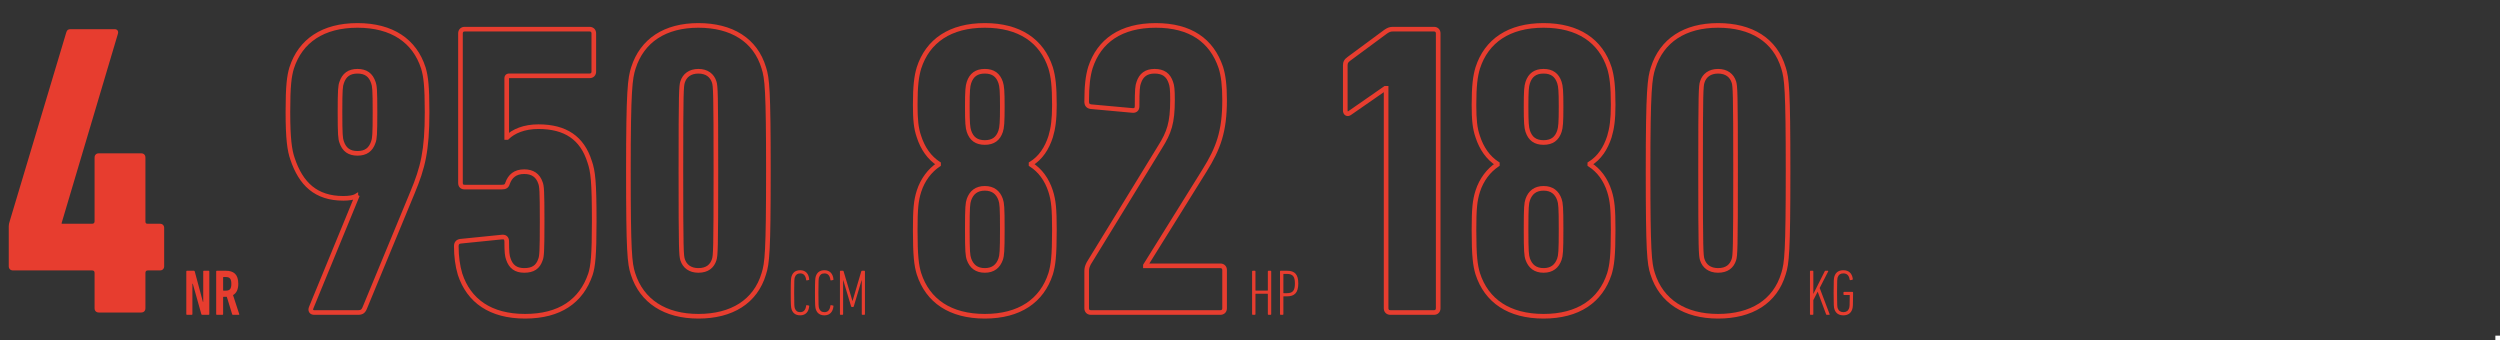 <svg width="1080" height="147" viewBox="0 0 1080 147" fill="none" xmlns="http://www.w3.org/2000/svg">
<rect x="0" y="0" width="1080" height="147" fill="#333333" stroke="none"/>
<rect x="1078" y="145" width="2" height="2" fill="white"/>
<path d="M5.58 116.82H39.78C40.5 116.82 40.86 117.18 40.86 117.9V133.2C40.86 134.28 41.58 135 42.66 135H61.02C62.1 135 62.82 134.28 62.82 133.2V117.9C62.82 117.18 63.18 116.82 63.9 116.82H69.12C70.2 116.82 70.92 116.1 70.92 115.02V98.46C70.92 97.38 70.2 96.66 69.12 96.66H63.72C63 96.66 62.82 96.3 62.82 95.58V68.04C62.82 66.96 62.1 66.24 61.02 66.24H42.66C41.58 66.24 40.86 66.96 40.86 68.04V95.58C40.86 96.3 40.5 96.66 39.78 96.66H26.64V96.3L50.94 14.58C51.3 13.32 50.58 12.6 49.5 12.6H30.6C29.34 12.6 28.98 12.96 28.62 14.04L4.14 95.76C3.96 96.3 3.78 97.02 3.78 97.74V115.02C3.78 116.1 4.5 116.82 5.58 116.82Z" fill="#E73D2F"/>
<path d="M134.46 132.84L135.379 133.234L135.382 133.227L135.385 133.22L134.46 132.84ZM157.5 133.2L158.419 133.594L158.424 133.582L157.5 133.2ZM178.2 83.16L177.277 82.775L177.276 82.778L178.2 83.16ZM182.88 29.34L183.838 29.053L183.835 29.043L183.832 29.033L182.88 29.34ZM126 29.34L125.048 29.033L125.045 29.043L125.042 29.053L126 29.34ZM126.36 68.58L127.309 68.264L127.306 68.257L127.304 68.25L126.36 68.58ZM153.72 84.78H154.72V83.014L153.206 83.922L153.72 84.78ZM154.08 85.14L155.005 85.52L155.358 84.661L154.527 84.246L154.08 85.14ZM147.6 61.38L148.549 61.064L148.543 61.046L148.536 61.029L147.6 61.38ZM147.6 35.64L148.536 35.991L148.543 35.974L148.549 35.956L147.6 35.64ZM161.28 35.64L160.331 35.956L160.337 35.974L160.344 35.991L161.28 35.64ZM161.28 61.38L160.344 61.029L160.337 61.046L160.331 61.064L161.28 61.38ZM133.541 132.446C133.2 133.242 133.108 134.143 133.553 134.9C134.013 135.682 134.861 136 135.72 136V134C135.521 134 135.403 133.964 135.344 133.936C135.292 133.911 135.28 133.891 135.277 133.885C135.272 133.877 135.18 133.698 135.379 133.234L133.541 132.446ZM135.72 136H154.8V134H135.72V136ZM154.8 136C155.642 136 156.403 135.842 157.052 135.398C157.696 134.957 158.109 134.317 158.419 133.594L156.581 132.806C156.351 133.343 156.134 133.603 155.923 133.747C155.717 133.888 155.398 134 154.8 134V136ZM158.424 133.582L179.124 83.542L177.276 82.778L156.576 132.818L158.424 133.582ZM179.123 83.545C183.677 72.615 185.5 65.283 185.5 48.42H183.5C183.5 65.037 181.723 72.105 177.277 82.775L179.123 83.545ZM185.5 48.42C185.5 37.067 184.963 32.802 183.838 29.053L181.922 29.627C182.957 33.078 183.5 37.093 183.5 48.42H185.5ZM183.832 29.033C181.878 22.986 178.372 18.201 173.393 14.936C168.424 11.678 162.056 9.98 154.44 9.98V11.98C161.764 11.98 167.726 13.612 172.297 16.609C176.858 19.599 180.102 23.994 181.928 29.647L183.832 29.033ZM154.44 9.98C146.824 9.98 140.456 11.678 135.487 14.936C130.508 18.201 127.002 22.986 125.048 29.033L126.952 29.647C128.778 23.994 132.022 19.599 136.583 16.609C141.154 13.612 147.116 11.98 154.44 11.98V9.98ZM125.042 29.053C123.917 32.802 123.38 37.067 123.38 48.42H125.38C125.38 37.093 125.923 33.078 126.958 29.627L125.042 29.053ZM123.38 48.42C123.38 59.954 124.096 65.14 125.416 68.91L127.304 68.25C126.104 64.82 125.38 59.926 125.38 48.42H123.38ZM125.411 68.896C127.247 74.403 129.851 78.868 133.6 81.952C137.365 85.05 142.192 86.68 148.32 86.68V84.68C142.568 84.68 138.215 83.16 134.87 80.408C131.509 77.642 129.073 73.557 127.309 68.264L125.411 68.896ZM148.32 86.68C149.624 86.68 150.807 86.587 151.796 86.418C152.761 86.253 153.626 86.003 154.234 85.638L153.206 83.922C152.914 84.097 152.339 84.296 151.459 84.447C150.603 84.593 149.536 84.68 148.32 84.68V86.68ZM152.72 84.78C152.72 85.153 152.899 85.417 152.995 85.537C153.103 85.671 153.221 85.768 153.3 85.828C153.385 85.891 153.465 85.941 153.52 85.973C153.549 85.99 153.573 86.003 153.592 86.013C153.602 86.019 153.61 86.023 153.617 86.026C153.62 86.028 153.623 86.03 153.626 86.031C153.627 86.032 153.629 86.032 153.63 86.033C153.63 86.033 153.631 86.033 153.631 86.034C153.632 86.034 153.632 86.034 153.632 86.034C153.632 86.034 153.632 86.034 153.632 86.034C153.633 86.034 153.633 86.034 154.08 85.14C154.527 84.246 154.527 84.246 154.528 84.246C154.528 84.246 154.528 84.246 154.528 84.246C154.528 84.246 154.528 84.246 154.529 84.246C154.529 84.246 154.529 84.247 154.53 84.247C154.531 84.247 154.531 84.248 154.532 84.248C154.533 84.249 154.534 84.249 154.535 84.249C154.536 84.25 154.537 84.251 154.537 84.25C154.536 84.25 154.533 84.248 154.528 84.245C154.515 84.238 154.505 84.231 154.5 84.228C154.489 84.219 154.517 84.238 154.557 84.287C154.586 84.323 154.72 84.497 154.72 84.78H152.72ZM153.155 84.76L133.535 132.46L135.385 133.22L155.005 85.52L153.155 84.76ZM154.44 65.24C152.79 65.24 151.572 64.87 150.659 64.213C149.747 63.557 149.041 62.541 148.549 61.064L146.651 61.696C147.239 63.459 148.153 64.873 149.491 65.837C150.828 66.8 152.49 67.24 154.44 67.24V65.24ZM148.536 61.029C148.316 60.44 148.145 59.741 148.036 57.944C147.925 56.134 147.88 53.283 147.88 48.42H145.88C145.88 53.277 145.925 56.186 146.039 58.066C146.155 59.959 146.344 60.88 146.664 61.731L148.536 61.029ZM147.88 48.42C147.88 43.556 147.925 40.752 148.036 38.987C148.145 37.243 148.314 36.585 148.536 35.991L146.664 35.289C146.346 36.135 146.155 37.007 146.039 38.863C145.925 40.698 145.88 43.564 145.88 48.42H147.88ZM148.549 35.956C149.041 34.479 149.747 33.463 150.659 32.806C151.572 32.15 152.79 31.78 154.44 31.78V29.78C152.49 29.78 150.828 30.22 149.491 31.183C148.153 32.147 147.239 33.561 146.651 35.324L148.549 35.956ZM154.44 31.78C156.09 31.78 157.308 32.15 158.221 32.806C159.133 33.463 159.839 34.479 160.331 35.956L162.229 35.324C161.641 33.561 160.727 32.147 159.389 31.183C158.052 30.22 156.39 29.78 154.44 29.78V31.78ZM160.344 35.991C160.566 36.585 160.735 37.243 160.844 38.987C160.955 40.752 161 43.556 161 48.42H163C163 43.564 162.955 40.698 162.841 38.863C162.725 37.007 162.534 36.135 162.216 35.289L160.344 35.991ZM161 48.42C161 53.283 160.955 56.134 160.844 57.944C160.735 59.741 160.564 60.44 160.344 61.029L162.216 61.731C162.536 60.88 162.725 59.959 162.841 58.066C162.955 56.186 163 53.277 163 48.42H161ZM160.331 61.064C159.839 62.541 159.133 63.557 158.221 64.213C157.308 64.87 156.09 65.24 154.44 65.24V67.24C156.39 67.24 158.052 66.8 159.389 65.837C160.727 64.873 161.641 63.459 162.229 61.696L160.331 61.064ZM198.743 118.44L197.785 118.727L197.789 118.74L197.793 118.752L198.743 118.44ZM255.083 118.44L256.03 118.761L256.033 118.751L256.036 118.741L255.083 118.44ZM254.723 69.84L253.769 70.141L253.774 70.155L253.778 70.168L254.723 69.84ZM219.083 59.4V60.4H219.497L219.79 60.107L219.083 59.4ZM218.903 59.4H217.903V60.4H218.903V59.4ZM219.263 79.2L218.32 78.867L218.31 78.896L218.301 78.925L219.263 79.2ZM233.483 79.02L232.534 79.336L232.54 79.354L232.546 79.371L233.483 79.02ZM233.483 112.14L232.546 111.789L232.54 111.806L232.534 111.824L233.483 112.14ZM219.623 111.96L220.571 111.644L220.566 111.626L220.559 111.609L219.623 111.96ZM216.743 102.42L216.843 103.415L216.864 103.413L216.884 103.41L216.743 102.42ZM198.923 104.22L198.822 103.225L198.802 103.227L198.781 103.23L198.923 104.22ZM197.793 118.752C199.744 124.699 203.156 129.439 208.045 132.683C212.926 135.922 219.206 137.62 226.823 137.62V135.62C219.499 135.62 213.63 133.988 209.151 131.017C204.68 128.051 201.522 123.701 199.693 118.128L197.793 118.752ZM226.823 137.62C234.435 137.62 240.714 135.969 245.619 132.754C250.532 129.533 253.988 124.793 256.03 118.761L254.136 118.119C252.217 123.787 249.013 128.137 244.522 131.081C240.022 134.031 234.151 135.62 226.823 135.62V137.62ZM256.036 118.741C257.17 115.151 257.703 110.498 257.703 95.58H255.703C255.703 110.542 255.156 114.889 254.129 118.139L256.036 118.741ZM257.703 95.58C257.703 78.329 257.172 73.837 255.667 69.511L253.778 70.168C255.154 74.123 255.703 78.271 255.703 95.58H257.703ZM255.676 69.539C254.004 64.243 251.279 60.256 247.388 57.606C243.507 54.963 238.567 53.72 232.583 53.72V55.72C238.299 55.72 242.809 56.907 246.262 59.259C249.707 61.604 252.202 65.177 253.769 70.141L255.676 69.539ZM232.583 53.72C226.261 53.72 221.304 55.765 218.376 58.693L219.79 60.107C222.262 57.635 226.665 55.72 232.583 55.72V53.72ZM219.083 58.4H218.903V60.4H219.083V58.4ZM219.903 59.4V33.84H217.903V59.4H219.903ZM219.903 33.84C219.903 33.74 219.916 33.694 219.919 33.684C219.92 33.68 219.919 33.685 219.912 33.696C219.905 33.708 219.894 33.722 219.88 33.737C219.865 33.752 219.851 33.762 219.839 33.769C219.828 33.776 219.822 33.778 219.827 33.776C219.837 33.773 219.883 33.76 219.983 33.76V31.76C219.469 31.76 218.899 31.889 218.466 32.323C218.032 32.757 217.903 33.326 217.903 33.84H219.903ZM219.983 33.76H254.723V31.76H219.983V33.76ZM254.723 33.76C255.49 33.76 256.207 33.5 256.735 32.972C257.263 32.444 257.523 31.727 257.523 30.96H255.523C255.523 31.273 255.423 31.456 255.321 31.558C255.218 31.66 255.036 31.76 254.723 31.76V33.76ZM257.523 30.96V14.4H255.523V30.96H257.523ZM257.523 14.4C257.523 13.633 257.263 12.916 256.735 12.388C256.207 11.86 255.49 11.6 254.723 11.6V13.6C255.036 13.6 255.218 13.7 255.321 13.802C255.423 13.904 255.523 14.087 255.523 14.4H257.523ZM254.723 11.6H200.723V13.6H254.723V11.6ZM200.723 11.6C199.956 11.6 199.238 11.86 198.711 12.388C198.183 12.916 197.923 13.633 197.923 14.4H199.923C199.923 14.087 200.023 13.904 200.125 13.802C200.227 13.7 200.41 13.6 200.723 13.6V11.6ZM197.923 14.4V79.02H199.923V14.4H197.923ZM197.923 79.02C197.923 79.841 198.162 80.591 198.737 81.125C199.299 81.647 200.03 81.82 200.723 81.82V79.82C200.336 79.82 200.167 79.723 200.098 79.66C200.043 79.609 199.923 79.459 199.923 79.02H197.923ZM200.723 81.82H216.743V79.82H200.723V81.82ZM216.743 81.82C217.515 81.82 218.284 81.73 218.929 81.336C219.618 80.915 220.002 80.254 220.224 79.475L218.301 78.925C218.164 79.406 218.007 79.555 217.886 79.629C217.722 79.73 217.41 79.82 216.743 79.82V81.82ZM220.206 79.533C220.699 78.135 221.411 77.061 222.383 76.332C223.348 75.609 224.656 75.16 226.463 75.16V73.16C224.31 73.16 222.558 73.701 221.183 74.733C219.814 75.759 218.906 77.206 218.32 78.867L220.206 79.533ZM226.463 75.16C228.113 75.16 229.385 75.53 230.349 76.197C231.307 76.861 232.048 77.879 232.534 79.336L234.431 78.704C233.837 76.921 232.868 75.509 231.487 74.553C230.11 73.6 228.412 73.16 226.463 73.16V75.16ZM232.546 79.371C232.762 79.946 232.936 80.633 233.047 82.894C233.158 85.16 233.203 88.916 233.203 95.58H235.203C235.203 88.924 235.158 85.12 235.044 82.796C234.93 80.467 234.744 79.534 234.419 78.669L232.546 79.371ZM233.203 95.58C233.203 102.244 233.158 106 233.047 108.266C232.936 110.527 232.762 111.214 232.546 111.789L234.419 112.491C234.744 111.626 234.93 110.693 235.044 108.364C235.158 106.04 235.203 102.236 235.203 95.58H233.203ZM232.534 111.824C232.045 113.292 231.347 114.252 230.431 114.863C229.502 115.482 228.233 115.82 226.463 115.82V117.82C228.472 117.82 230.173 117.438 231.54 116.527C232.918 115.608 233.841 114.228 234.431 112.456L232.534 111.824ZM226.463 115.82C224.813 115.82 223.594 115.45 222.682 114.793C221.77 114.137 221.064 113.121 220.571 111.644L218.674 112.276C219.262 114.039 220.176 115.453 221.514 116.417C222.851 117.38 224.512 117.82 226.463 117.82V115.82ZM220.559 111.609C220.092 110.363 219.903 108.919 219.903 104.22H217.903C217.903 108.881 218.074 110.677 218.686 112.311L220.559 111.609ZM219.903 104.22C219.903 103.291 219.604 102.455 218.903 101.918C218.229 101.403 217.381 101.319 216.601 101.43L216.884 103.41C217.365 103.341 217.597 103.437 217.688 103.507C217.751 103.555 217.903 103.709 217.903 104.22H219.903ZM216.642 101.425L198.822 103.225L199.023 105.215L216.843 103.415L216.642 101.425ZM198.781 103.23C197.988 103.343 197.273 103.651 196.774 104.264C196.285 104.867 196.123 105.62 196.123 106.38H198.123C198.123 105.88 198.231 105.643 198.326 105.526C198.413 105.419 198.598 105.277 199.064 105.21L198.781 103.23ZM196.123 106.38C196.123 110.779 196.672 115.018 197.785 118.727L199.701 118.153C198.653 114.662 198.123 110.621 198.123 106.38H196.123ZM273.446 118.26L274.399 117.957L274.398 117.955L273.446 118.26ZM329.966 118.26L329.013 117.955L329.01 117.965L329.007 117.974L329.966 118.26ZM329.966 29.34L329.007 29.626L329.01 29.635L329.013 29.645L329.966 29.34ZM273.626 29.34L274.578 29.645L274.579 29.643L273.626 29.34ZM294.866 112.14L293.908 112.427L293.911 112.438L294.866 112.14ZM294.866 35.46L293.911 35.162L293.908 35.173L294.866 35.46ZM308.546 35.46L309.504 35.173L309.5 35.162L308.546 35.46ZM308.546 112.14L309.5 112.438L309.503 112.427L308.546 112.14ZM272.493 118.563C274.448 124.71 278.05 129.495 283.049 132.734C288.038 135.967 294.359 137.62 301.706 137.62V135.62C294.653 135.62 288.733 134.033 284.137 131.056C279.551 128.085 276.223 123.69 274.399 117.957L272.493 118.563ZM301.706 137.62C309.047 137.62 315.411 136.014 320.425 132.805C325.451 129.587 329.059 124.794 330.924 118.546L329.007 117.974C327.273 123.786 323.95 128.173 319.346 131.12C314.73 134.076 308.765 135.62 301.706 135.62V137.62ZM330.918 118.565C332.418 113.877 332.946 108.817 332.946 73.8H330.946C330.946 108.983 330.393 113.643 329.013 117.955L330.918 118.565ZM332.946 73.8C332.946 38.783 332.418 33.723 330.918 29.035L329.013 29.645C330.393 33.957 330.946 38.617 330.946 73.8H332.946ZM330.924 29.054C329.059 22.806 325.451 18.013 320.425 14.795C315.411 11.586 309.047 9.98 301.706 9.98V11.98C308.765 11.98 314.73 13.524 319.346 16.48C323.95 19.427 327.273 23.814 329.007 29.626L330.924 29.054ZM301.706 9.98C294.358 9.98 288.081 11.633 283.136 14.868C278.181 18.109 274.627 22.895 272.673 29.037L274.579 29.643C276.404 23.904 279.691 19.511 284.23 16.542C288.78 13.566 294.653 11.98 301.706 11.98V9.98ZM272.673 29.035C271.174 33.719 270.466 38.767 270.466 73.8H272.466C272.466 38.633 273.197 33.961 274.578 29.645L272.673 29.035ZM270.466 73.8C270.466 108.817 270.993 113.877 272.493 118.565L274.398 117.955C273.018 113.643 272.466 108.983 272.466 73.8H270.466ZM295.823 111.853C295.598 111.101 295.416 110.244 295.303 105.165C295.191 100.116 295.146 90.993 295.146 73.8H293.146C293.146 90.987 293.191 100.134 293.303 105.21C293.416 110.256 293.593 111.379 293.908 112.427L295.823 111.853ZM295.146 73.8C295.146 56.607 295.191 47.484 295.303 42.435C295.416 37.356 295.598 36.499 295.823 35.747L293.908 35.173C293.593 36.221 293.416 37.343 293.303 42.39C293.191 47.466 293.146 56.613 293.146 73.8H295.146ZM295.82 35.758C296.212 34.503 296.902 33.526 297.85 32.857C298.8 32.186 300.074 31.78 301.706 31.78V29.78C299.737 29.78 298.041 30.274 296.696 31.223C295.349 32.174 294.419 33.537 293.911 35.162L295.82 35.758ZM301.706 31.78C303.337 31.78 304.611 32.186 305.561 32.857C306.509 33.526 307.199 34.503 307.591 35.758L309.5 35.162C308.992 33.537 308.062 32.174 306.715 31.223C305.37 30.274 303.674 29.78 301.706 29.78V31.78ZM307.588 35.747C307.813 36.499 307.996 37.356 308.108 42.435C308.221 47.484 308.266 56.607 308.266 73.8H310.266C310.266 56.613 310.221 47.466 310.108 42.39C309.996 37.343 309.818 36.221 309.503 35.173L307.588 35.747ZM308.266 73.8C308.266 90.993 308.221 100.116 308.108 105.165C307.996 110.244 307.813 111.101 307.588 111.853L309.503 112.427C309.818 111.379 309.996 110.256 310.108 105.21C310.221 100.134 310.266 90.987 310.266 73.8H308.266ZM307.591 111.842C307.193 113.117 306.538 114.089 305.621 114.748C304.703 115.41 303.436 115.82 301.706 115.82V117.82C303.756 117.82 305.458 117.33 306.79 116.372C308.123 115.411 308.999 114.043 309.5 112.438L307.591 111.842ZM301.706 115.82C300.074 115.82 298.8 115.414 297.85 114.743C296.902 114.074 296.212 113.097 295.82 111.842L293.911 112.438C294.419 114.063 295.349 115.426 296.696 116.377C298.041 117.326 299.737 117.82 301.706 117.82V115.82Z" fill="#E73D2F"/>
<path d="M397 118.26L396.042 118.547L396.045 118.557L396.048 118.567L397 118.26ZM453.88 118.26L454.832 118.567L454.835 118.557L454.838 118.547L453.88 118.26ZM453.88 82.62L454.833 82.317L454.832 82.314L453.88 82.62ZM445.42 71.1H444.42V71.649L444.883 71.944L445.42 71.1ZM445.42 70.74L444.9 69.886L444.42 70.178V70.74H445.42ZM453.88 59.04L454.832 59.346L454.835 59.337L454.838 59.327L453.88 59.04ZM453.88 29.34L454.838 29.053L454.835 29.043L454.832 29.033L453.88 29.34ZM397 29.34L396.048 29.033L396.045 29.043L396.042 29.053L397 29.34ZM397 59.04L397.952 58.734L397.948 58.722L397.944 58.71L397 59.04ZM405.46 70.74H406.46V70.191L405.997 69.896L405.46 70.74ZM405.46 71.1L406.015 71.932L406.46 71.635V71.1H405.46ZM397 82.62L396.048 82.314L396.047 82.317L397 82.62ZM418.6 56.7L417.651 57.016L417.651 57.016L418.6 56.7ZM418.6 35.64L417.651 35.324L417.651 35.324L418.6 35.64ZM432.28 35.64L431.331 35.956L431.331 35.956L432.28 35.64ZM432.28 56.7L431.331 56.384L431.331 56.384L432.28 56.7ZM418.6 111.96L417.651 112.276L417.654 112.285L417.657 112.293L418.6 111.96ZM418.6 86.22L417.657 85.887L417.654 85.895L417.651 85.904L418.6 86.22ZM432.28 86.22L433.229 85.904L433.226 85.895L433.223 85.887L432.28 86.22ZM432.28 111.96L433.223 112.293L433.226 112.285L433.229 112.276L432.28 111.96ZM396.048 118.567C398.002 124.613 401.508 129.4 406.487 132.664C411.456 135.922 417.824 137.62 425.44 137.62V135.62C418.116 135.62 412.154 133.988 407.583 130.991C403.022 128 399.778 123.607 397.952 117.953L396.048 118.567ZM425.44 137.62C433.056 137.62 439.424 135.922 444.393 132.664C449.372 129.4 452.878 124.613 454.832 118.567L452.928 117.953C451.102 123.607 447.858 128 443.297 130.991C438.726 133.988 432.764 135.62 425.44 135.62V137.62ZM454.838 118.547C455.962 114.799 456.5 110.716 456.5 99.36H454.5C454.5 110.684 453.958 114.521 452.922 117.973L454.838 118.547ZM456.5 99.36C456.5 90.168 456.143 86.435 454.833 82.317L452.927 82.923C454.137 86.725 454.5 90.192 454.5 99.36H456.5ZM454.832 82.314C453.152 77.087 450.143 72.92 445.957 70.256L444.883 71.944C448.617 74.32 451.368 78.073 452.928 82.926L454.832 82.314ZM446.42 71.1V70.74H444.42V71.1H446.42ZM445.94 71.594C450.346 68.912 453.164 64.537 454.832 59.346L452.928 58.734C451.356 63.623 448.774 67.528 444.9 69.886L445.94 71.594ZM454.838 59.327C455.954 55.607 456.5 51.724 456.5 45.36H454.5C454.5 51.596 453.966 55.273 452.922 58.753L454.838 59.327ZM456.5 45.36C456.5 37.042 455.959 32.789 454.838 29.053L452.922 29.627C453.961 33.09 454.5 37.118 454.5 45.36H456.5ZM454.832 29.033C452.878 22.986 449.372 18.201 444.393 14.936C439.424 11.678 433.056 9.98 425.44 9.98V11.98C432.764 11.98 438.726 13.612 443.297 16.609C447.858 19.599 451.102 23.994 452.928 29.647L454.832 29.033ZM425.44 9.98C417.824 9.98 411.456 11.678 406.487 14.936C401.508 18.201 398.002 22.986 396.048 29.033L397.952 29.647C399.778 23.994 403.022 19.599 407.583 16.609C412.154 13.612 418.116 11.98 425.44 11.98V9.98ZM396.042 29.053C394.921 32.789 394.38 37.042 394.38 45.36H396.38C396.38 37.118 396.919 33.09 397.958 29.627L396.042 29.053ZM394.38 45.36C394.38 51.685 394.738 55.605 396.056 59.37L397.944 58.71C396.742 55.275 396.38 51.635 396.38 45.36H394.38ZM396.048 59.346C397.723 64.557 400.725 68.912 404.923 71.584L405.997 69.896C402.275 67.528 399.517 63.603 397.952 58.734L396.048 59.346ZM404.46 70.74V71.1H406.46V70.74H404.46ZM404.905 70.268C400.929 72.919 397.734 77.069 396.048 82.314L397.952 82.926C399.506 78.091 402.431 74.321 406.015 71.932L404.905 70.268ZM396.047 82.317C394.737 86.435 394.38 90.168 394.38 99.36H396.38C396.38 90.192 396.743 86.725 397.953 82.923L396.047 82.317ZM394.38 99.36C394.38 110.716 394.918 114.799 396.042 118.547L397.958 117.973C396.922 114.521 396.38 110.684 396.38 99.36H394.38ZM425.44 60.56C423.79 60.56 422.572 60.19 421.659 59.533C420.747 58.877 420.041 57.861 419.549 56.384L417.651 57.016C418.239 58.779 419.153 60.193 420.491 61.157C421.828 62.12 423.49 62.56 425.44 62.56V60.56ZM419.549 56.384C419.071 54.949 418.88 52.969 418.88 46.08H416.88C416.88 52.871 417.049 55.211 417.651 57.016L419.549 56.384ZM418.88 46.08C418.88 39.195 419.07 37.392 419.549 35.956L417.651 35.324C417.05 37.128 416.88 39.285 416.88 46.08H418.88ZM419.549 35.956C420.041 34.479 420.747 33.463 421.659 32.806C422.572 32.15 423.79 31.78 425.44 31.78V29.78C423.49 29.78 421.828 30.22 420.491 31.183C419.153 32.147 418.239 33.561 417.651 35.324L419.549 35.956ZM425.44 31.78C427.09 31.78 428.308 32.15 429.221 32.806C430.133 33.463 430.839 34.479 431.331 35.956L433.229 35.324C432.641 33.561 431.727 32.147 430.389 31.183C429.052 30.22 427.39 29.78 425.44 29.78V31.78ZM431.331 35.956C431.81 37.392 432 39.195 432 46.08H434C434 39.285 433.83 37.128 433.229 35.324L431.331 35.956ZM432 46.08C432 52.969 431.809 54.949 431.331 56.384L433.229 57.016C433.831 55.211 434 52.871 434 46.08H432ZM431.331 56.384C430.839 57.861 430.133 58.877 429.221 59.533C428.308 60.19 427.09 60.56 425.44 60.56V62.56C427.39 62.56 429.052 62.12 430.389 61.157C431.727 60.193 432.641 58.779 433.229 57.016L431.331 56.384ZM419.549 111.644C419.072 110.214 418.88 108.787 418.88 99H416.88C416.88 108.653 417.048 110.466 417.651 112.276L419.549 111.644ZM418.88 99C418.88 89.216 419.072 87.967 419.549 86.536L417.651 85.904C417.048 87.713 416.88 89.344 416.88 99H418.88ZM419.543 86.553C420.034 85.162 420.743 84.132 421.67 83.446C422.592 82.764 423.812 82.36 425.44 82.36V80.36C423.468 80.36 421.808 80.856 420.48 81.839C419.157 82.818 418.246 84.219 417.657 85.887L419.543 86.553ZM425.44 82.36C427.068 82.36 428.288 82.764 429.21 83.446C430.137 84.132 430.846 85.162 431.337 86.553L433.223 85.887C432.634 84.219 431.723 82.818 430.4 81.839C429.072 80.856 427.412 80.36 425.44 80.36V82.36ZM431.331 86.536C431.808 87.967 432 89.216 432 99H434C434 89.344 433.832 87.713 433.229 85.904L431.331 86.536ZM432 99C432 108.787 431.808 110.214 431.331 111.644L433.229 112.276C433.832 110.466 434 108.653 434 99H432ZM431.337 111.627C430.846 113.018 430.137 114.048 429.21 114.734C428.288 115.416 427.068 115.82 425.44 115.82V117.82C427.412 117.82 429.072 117.324 430.4 116.341C431.723 115.362 432.634 113.962 433.223 112.293L431.337 111.627ZM425.44 115.82C423.812 115.82 422.592 115.416 421.67 114.734C420.743 114.048 420.034 113.018 419.543 111.627L417.657 112.293C418.246 113.962 419.157 115.362 420.48 116.341C421.808 117.324 423.468 117.82 425.44 117.82V115.82ZM494.823 114.84H493.823V115.84H494.823V114.84ZM494.823 114.66L493.974 114.131L493.823 114.374V114.66H494.823ZM520.383 73.62L521.232 74.149L521.232 74.149L520.383 73.62ZM527.403 29.16L528.356 28.859L528.353 28.849L528.35 28.839L527.403 29.16ZM471.063 29.16L470.113 28.848L470.109 28.86L470.105 28.873L471.063 29.16ZM471.243 46.08L471.101 47.07L471.127 47.074L471.152 47.076L471.243 46.08ZM489.063 47.7L489.204 46.71L489.179 46.706L489.153 46.704L489.063 47.7ZM491.943 35.64L492.879 35.991L492.886 35.974L492.891 35.956L491.943 35.64ZM505.803 35.64L504.854 35.956L504.86 35.974L504.866 35.991L505.803 35.64ZM501.123 63.54L500.276 63.008L500.27 63.017L501.123 63.54ZM470.343 113.76L469.49 113.237L469.468 113.274L469.448 113.313L470.343 113.76ZM468.443 133.2C468.443 133.967 468.703 134.684 469.231 135.212C469.758 135.74 470.476 136 471.243 136V134C470.93 134 470.747 133.9 470.645 133.798C470.543 133.696 470.443 133.513 470.443 133.2H468.443ZM471.243 136H527.223V134H471.243V136ZM527.223 136C527.99 136 528.707 135.74 529.235 135.212C529.763 134.684 530.023 133.967 530.023 133.2H528.023C528.023 133.513 527.923 133.696 527.821 133.798C527.718 133.9 527.536 134 527.223 134V136ZM530.023 133.2V116.64H528.023V133.2H530.023ZM530.023 116.64C530.023 115.873 529.763 115.156 529.235 114.628C528.707 114.1 527.99 113.84 527.223 113.84V115.84C527.536 115.84 527.718 115.94 527.821 116.042C527.923 116.144 528.023 116.327 528.023 116.64H530.023ZM527.223 113.84H494.823V115.84H527.223V113.84ZM495.823 114.84V114.66H493.823V114.84H495.823ZM495.672 115.189L521.232 74.149L519.534 73.091L493.974 114.131L495.672 115.189ZM521.232 74.149C524.225 69.341 526.435 65.072 527.888 60.251C529.341 55.43 530.023 50.107 530.023 43.2H528.023C528.023 49.973 527.355 55.09 525.973 59.674C524.591 64.258 522.48 68.359 519.534 73.091L521.232 74.149ZM530.023 43.2C530.023 36.852 529.48 32.417 528.356 28.859L526.449 29.461C527.486 32.743 528.023 36.948 528.023 43.2H530.023ZM528.35 28.839C526.31 22.812 522.902 18.072 518.032 14.849C513.171 11.631 506.935 9.98 499.323 9.98V11.98C506.651 11.98 512.475 13.569 516.928 16.516C521.374 19.459 524.536 23.808 526.456 29.481L528.35 28.839ZM499.323 9.98C491.618 9.98 485.294 11.677 480.389 14.915C475.476 18.16 472.064 22.901 470.113 28.848L472.013 29.472C473.842 23.899 476.999 19.55 481.491 16.584C485.992 13.613 491.907 11.98 499.323 11.98V9.98ZM470.105 28.873C468.986 32.603 468.443 36.85 468.443 43.92H470.443C470.443 36.95 470.98 32.917 472.021 29.447L470.105 28.873ZM468.443 43.92C468.443 44.68 468.605 45.433 469.094 46.036C469.593 46.649 470.308 46.957 471.101 47.07L471.384 45.09C470.918 45.023 470.733 44.881 470.646 44.774C470.551 44.657 470.443 44.42 470.443 43.92H468.443ZM471.152 47.076L488.972 48.696L489.153 46.704L471.333 45.084L471.152 47.076ZM488.921 48.69C489.701 48.801 490.549 48.717 491.223 48.202C491.924 47.665 492.223 46.828 492.223 45.9H490.223C490.223 46.411 490.071 46.565 490.008 46.613C489.917 46.683 489.685 46.779 489.204 46.71L488.921 48.69ZM492.223 45.9C492.223 38.639 492.416 37.225 492.879 35.991L491.006 35.289C490.389 36.935 490.223 38.761 490.223 45.9H492.223ZM492.891 35.956C493.384 34.479 494.09 33.463 495.002 32.806C495.914 32.15 497.133 31.78 498.783 31.78V29.78C496.832 29.78 495.171 30.22 493.834 31.183C492.496 32.147 491.582 33.561 490.994 35.324L492.891 35.956ZM498.783 31.78C500.532 31.78 501.797 32.154 502.729 32.812C503.657 33.468 504.362 34.48 504.854 35.956L506.751 35.324C506.164 33.56 505.248 32.142 503.882 31.178C502.519 30.216 500.814 29.78 498.783 29.78V31.78ZM504.866 35.991C505.334 37.239 505.523 38.684 505.523 43.2H507.523C507.523 38.715 507.351 36.921 506.739 35.289L504.866 35.991ZM505.523 43.2C505.523 48.107 505.165 51.515 504.345 54.451C503.527 57.379 502.232 59.896 500.276 63.008L501.969 64.072C503.973 60.884 505.379 58.181 506.271 54.989C507.161 51.805 507.523 48.193 507.523 43.2H505.523ZM500.27 63.017L469.49 113.237L471.195 114.283L501.975 64.063L500.27 63.017ZM469.448 113.313C469.076 114.057 468.816 114.669 468.655 115.285C468.492 115.912 468.443 116.498 468.443 117.18H470.443C470.443 116.602 470.484 116.198 470.59 115.79C470.7 115.371 470.889 114.903 471.237 114.207L469.448 113.313ZM468.443 117.18V133.2H470.443V117.18H468.443Z" fill="#E73D2F"/>
<path d="M341.96 133.62C342.52 135.328 343.752 136.224 345.684 136.224C347.924 136.224 349.324 134.824 349.576 132.332C349.604 132.164 349.576 132.024 349.408 131.996L348.568 131.828C348.4 131.772 348.26 131.856 348.26 132.024C348.036 133.844 347.224 134.852 345.712 134.852C344.508 134.852 343.752 134.32 343.36 133.172C343.164 132.556 343.08 131.912 343.08 126.48C343.08 121.048 343.164 120.404 343.36 119.788C343.752 118.64 344.508 118.108 345.712 118.108C347.224 118.108 348.036 119.116 348.26 120.908C348.26 121.104 348.4 121.188 348.568 121.132L349.408 120.964C349.576 120.908 349.604 120.796 349.576 120.6C349.324 118.136 347.924 116.736 345.684 116.736C343.752 116.736 342.52 117.632 341.96 119.34C341.708 120.152 341.596 120.908 341.596 126.48C341.596 132.052 341.708 132.808 341.96 133.62ZM352.433 133.62C352.993 135.328 354.225 136.224 356.157 136.224C358.397 136.224 359.797 134.824 360.049 132.332C360.077 132.164 360.049 132.024 359.881 131.996L359.041 131.828C358.873 131.772 358.733 131.856 358.733 132.024C358.509 133.844 357.697 134.852 356.185 134.852C354.981 134.852 354.225 134.32 353.833 133.172C353.637 132.556 353.553 131.912 353.553 126.48C353.553 121.048 353.637 120.404 353.833 119.788C354.225 118.64 354.981 118.108 356.185 118.108C357.697 118.108 358.509 119.116 358.733 120.908C358.733 121.104 358.873 121.188 359.041 121.132L359.881 120.964C360.049 120.908 360.077 120.796 360.049 120.6C359.797 118.136 358.397 116.736 356.157 116.736C354.225 116.736 352.993 117.632 352.433 119.34C352.181 120.152 352.069 120.908 352.069 126.48C352.069 132.052 352.181 132.808 352.433 133.62ZM362.849 135.72C362.849 135.888 362.961 136 363.129 136H363.941C364.109 136 364.221 135.888 364.221 135.72V121.104H364.305L367.665 132.332C367.721 132.528 367.805 132.612 367.973 132.612H368.533C368.701 132.612 368.785 132.528 368.841 132.332L372.201 121.104H372.285V135.72C372.285 135.888 372.397 136 372.565 136H373.377C373.545 136 373.657 135.888 373.657 135.72V117.24C373.657 117.072 373.545 116.96 373.377 116.96H372.425C372.257 116.96 372.117 117.044 372.061 117.24L368.309 130.008H368.253L364.445 117.24C364.389 117.044 364.277 116.96 364.081 116.96H363.129C362.961 116.96 362.849 117.072 362.849 117.24V135.72Z" fill="#E73D2F"/>
<path d="M80.484 135.72C80.484 135.888 80.596 136 80.764 136H82.836C83.004 136 83.116 135.888 83.116 135.72V122.56H83.284L86.98 135.72C87.036 135.916 87.148 136 87.372 136H90.144C90.312 136 90.424 135.888 90.424 135.72V117.24C90.424 117.072 90.312 116.96 90.144 116.96H88.072C87.904 116.96 87.792 117.072 87.792 117.24V130.4H87.652L84.124 117.24C84.068 117.044 83.956 116.96 83.732 116.96H80.764C80.596 116.96 80.484 117.072 80.484 117.24V135.72ZM103.218 136C103.358 136 103.414 135.86 103.358 135.72L100.67 127.488C102.098 126.676 102.938 125.108 102.938 122.616C102.938 118.444 100.894 116.96 97.506 116.96H93.67C93.502 116.96 93.39 117.072 93.39 117.24V135.72C93.39 135.888 93.502 136 93.67 136H96.106C96.274 136 96.386 135.888 96.386 135.72V128.384C96.386 128.272 96.442 128.216 96.554 128.216H97.506H97.982L100.306 135.804C100.362 135.944 100.446 136 100.614 136H103.218ZM97.534 125.556H96.554C96.442 125.556 96.386 125.5 96.386 125.388V119.844C96.386 119.732 96.442 119.676 96.554 119.676H97.534C99.214 119.676 99.942 120.376 99.942 122.616C99.942 124.884 99.214 125.556 97.534 125.556Z" fill="#E73D2F"/>
<path d="M540.904 135.72C540.904 135.888 541.016 136 541.184 136H542.08C542.248 136 542.36 135.888 542.36 135.72V127.068C542.36 126.956 542.416 126.9 542.528 126.9H547.54C547.652 126.9 547.708 126.956 547.708 127.068V135.72C547.708 135.888 547.82 136 547.988 136H548.884C549.052 136 549.164 135.888 549.164 135.72V117.24C549.164 117.072 549.052 116.96 548.884 116.96H547.988C547.82 116.96 547.708 117.072 547.708 117.24V125.36C547.708 125.472 547.652 125.528 547.54 125.528H542.528C542.416 125.528 542.36 125.472 542.36 125.36V117.24C542.36 117.072 542.248 116.96 542.08 116.96H541.184C541.016 116.96 540.904 117.072 540.904 117.24V135.72ZM554.139 136C554.307 136 554.419 135.888 554.419 135.72V128.188C554.419 128.076 554.475 128.02 554.587 128.02H555.987C559.291 128.02 560.859 126.424 560.859 122.476C560.859 118.5 559.319 116.96 555.987 116.96H553.243C553.075 116.96 552.963 117.072 552.963 117.24V135.72C552.963 135.888 553.075 136 553.243 136H554.139ZM555.987 126.648H554.587C554.475 126.648 554.419 126.592 554.419 126.48V118.5C554.419 118.388 554.475 118.332 554.587 118.332H555.987C558.479 118.332 559.403 119.452 559.403 122.476C559.403 125.528 558.479 126.648 555.987 126.648Z" fill="#E73D2F"/>
<path d="M781.904 135.72C781.904 135.888 782.016 136 782.184 136H783.08C783.248 136 783.36 135.888 783.36 135.72V129.644L785.236 126.004L788.876 135.776C788.932 135.944 789.016 136 789.184 136H790.248C790.388 136 790.444 135.888 790.388 135.72L786.104 124.408L789.8 117.212C789.856 117.072 789.8 116.96 789.632 116.96H788.624C788.456 116.96 788.372 117.016 788.288 117.184L783.36 126.984V117.24C783.36 117.072 783.248 116.96 783.08 116.96H782.184C782.016 116.96 781.904 117.072 781.904 117.24V135.72ZM792.487 133.62C793.047 135.328 794.363 136.224 796.323 136.224C798.283 136.224 799.599 135.328 800.159 133.62C800.439 132.78 800.523 132.052 800.523 127.124V126.368C800.523 126.2 800.411 126.088 800.243 126.088H796.659C796.491 126.088 796.379 126.2 796.379 126.368V127.152C796.379 127.32 796.491 127.432 796.659 127.432H798.927C799.039 127.432 799.095 127.488 799.095 127.6C799.095 131.94 799.011 132.528 798.815 133.172C798.423 134.292 797.555 134.852 796.351 134.852C795.147 134.852 794.279 134.292 793.887 133.172C793.691 132.528 793.607 131.94 793.607 126.48C793.607 121.02 793.691 120.432 793.887 119.788C794.279 118.64 795.119 118.108 796.323 118.108C798.003 118.108 798.815 119.144 799.067 120.824C799.095 120.992 799.207 121.076 799.403 121.02L800.215 120.852C800.383 120.796 800.439 120.684 800.411 120.488C800.103 118.192 798.787 116.736 796.323 116.736C794.363 116.736 793.047 117.632 792.487 119.34C792.207 120.18 792.123 120.908 792.123 126.48C792.123 132.052 792.207 132.78 792.487 133.62Z" fill="#E73D2F"/>
<path d="M598.62 13.68L598.065 12.848L598.045 12.861L598.026 12.876L598.62 13.68ZM582.78 25.38L583.361 26.194L583.368 26.189L583.374 26.184L582.78 25.38ZM583.14 48.78L582.57 47.959L582.542 47.978L582.515 47.999L583.14 48.78ZM598.44 38.16V37.16H598.127L597.87 37.339L598.44 38.16ZM598.8 38.16H599.8V37.16H598.8V38.16ZM597.8 133.2C597.8 133.967 598.06 134.684 598.588 135.212C599.116 135.74 599.833 136 600.6 136V134C600.287 134 600.104 133.9 600.002 133.798C599.9 133.696 599.8 133.513 599.8 133.2H597.8ZM600.6 136H619.5V134H600.6V136ZM619.5 136C620.267 136 620.984 135.74 621.512 135.212C622.04 134.684 622.3 133.967 622.3 133.2H620.3C620.3 133.513 620.2 133.696 620.098 133.798C619.996 133.9 619.813 134 619.5 134V136ZM622.3 133.2V14.4H620.3V133.2H622.3ZM622.3 14.4C622.3 13.633 622.04 12.916 621.512 12.388C620.984 11.86 620.267 11.6 619.5 11.6V13.6C619.813 13.6 619.996 13.7 620.098 13.802C620.2 13.904 620.3 14.087 620.3 14.4H622.3ZM619.5 11.6H601.68V13.6H619.5V11.6ZM601.68 11.6C600.945 11.6 600.327 11.707 599.727 11.935C599.145 12.157 598.618 12.48 598.065 12.848L599.175 14.512C599.702 14.16 600.075 13.943 600.438 13.805C600.783 13.673 601.155 13.6 601.68 13.6V11.6ZM598.026 12.876L582.186 24.576L583.374 26.184L599.214 14.484L598.026 12.876ZM582.199 24.566C581.511 25.057 580.971 25.567 580.621 26.203C580.264 26.853 580.16 27.533 580.16 28.26H582.16C582.16 27.727 582.236 27.417 582.374 27.167C582.519 26.904 582.789 26.603 583.361 26.194L582.199 24.566ZM580.16 28.26V47.7H582.16V28.26H580.16ZM580.16 47.7C580.16 48.652 580.532 49.553 581.387 49.955C582.218 50.346 583.118 50.078 583.765 49.561L582.515 47.999C582.262 48.202 582.172 48.114 582.238 48.145C582.265 48.158 582.257 48.168 582.233 48.121C582.205 48.068 582.16 47.939 582.16 47.7H580.16ZM583.71 49.602L599.01 38.981L597.87 37.339L582.57 47.959L583.71 49.602ZM598.44 39.16H598.8V37.16H598.44V39.16ZM597.8 38.16V133.2H599.8V38.16H597.8ZM638.383 118.26L637.425 118.547L637.428 118.557L637.431 118.567L638.383 118.26ZM695.263 118.26L696.214 118.567L696.218 118.557L696.221 118.547L695.263 118.26ZM695.263 82.62L696.216 82.317L696.215 82.314L695.263 82.62ZM686.803 71.1H685.803V71.649L686.266 71.944L686.803 71.1ZM686.803 70.74L686.283 69.886L685.803 70.178V70.74H686.803ZM695.263 59.04L696.215 59.346L696.218 59.337L696.221 59.327L695.263 59.04ZM695.263 29.34L696.221 29.053L696.218 29.043L696.214 29.033L695.263 29.34ZM638.383 29.34L637.431 29.033L637.428 29.043L637.425 29.053L638.383 29.34ZM638.383 59.04L639.335 58.734L639.331 58.722L639.327 58.71L638.383 59.04ZM646.843 70.74H647.843V70.191L647.38 69.896L646.843 70.74ZM646.843 71.1L647.398 71.932L647.843 71.635V71.1H646.843ZM638.383 82.62L637.431 82.314L637.43 82.317L638.383 82.62ZM659.983 56.7L659.034 57.016L659.034 57.016L659.983 56.7ZM659.983 35.64L659.034 35.324L659.034 35.324L659.983 35.64ZM673.663 35.64L672.714 35.956L672.714 35.956L673.663 35.64ZM673.663 56.7L672.714 56.384L672.714 56.384L673.663 56.7ZM659.983 111.96L659.034 112.276L659.037 112.285L659.04 112.293L659.983 111.96ZM659.983 86.22L659.04 85.887L659.037 85.895L659.034 85.904L659.983 86.22ZM673.663 86.22L674.611 85.904L674.609 85.895L674.606 85.887L673.663 86.22ZM673.663 111.96L674.606 112.293L674.609 112.285L674.611 112.276L673.663 111.96ZM637.431 118.567C639.385 124.613 642.891 129.4 647.87 132.664C652.839 135.922 659.207 137.62 666.823 137.62V135.62C659.499 135.62 653.537 133.988 648.966 130.991C644.405 128 641.161 123.607 639.334 117.953L637.431 118.567ZM666.823 137.62C674.439 137.62 680.807 135.922 685.776 132.664C690.755 129.4 694.261 124.613 696.214 118.567L694.311 117.953C692.485 123.607 689.241 128 684.68 130.991C680.109 133.988 674.147 135.62 666.823 135.62V137.62ZM696.221 118.547C697.345 114.799 697.883 110.716 697.883 99.36H695.883C695.883 110.684 695.341 114.521 694.305 117.973L696.221 118.547ZM697.883 99.36C697.883 90.168 697.526 86.435 696.216 82.317L694.31 82.923C695.52 86.725 695.883 90.192 695.883 99.36H697.883ZM696.215 82.314C694.535 77.087 691.526 72.92 687.34 70.256L686.266 71.944C690 74.32 692.751 78.073 694.311 82.926L696.215 82.314ZM687.803 71.1V70.74H685.803V71.1H687.803ZM687.323 71.594C691.729 68.912 694.546 64.537 696.215 59.346L694.311 58.734C692.739 63.623 690.157 67.528 686.283 69.886L687.323 71.594ZM696.221 59.327C697.337 55.607 697.883 51.724 697.883 45.36H695.883C695.883 51.596 695.349 55.273 694.305 58.753L696.221 59.327ZM697.883 45.36C697.883 37.042 697.342 32.789 696.221 29.053L694.305 29.627C695.344 33.09 695.883 37.118 695.883 45.36H697.883ZM696.214 29.033C694.261 22.986 690.755 18.201 685.776 14.936C680.807 11.678 674.439 9.98 666.823 9.98V11.98C674.147 11.98 680.109 13.612 684.68 16.609C689.241 19.599 692.485 23.994 694.311 29.647L696.214 29.033ZM666.823 9.98C659.207 9.98 652.839 11.678 647.87 14.936C642.891 18.201 639.385 22.986 637.431 29.033L639.334 29.647C641.161 23.994 644.405 19.599 648.966 16.609C653.537 13.612 659.499 11.98 666.823 11.98V9.98ZM637.425 29.053C636.304 32.789 635.763 37.042 635.763 45.36H637.763C637.763 37.118 638.302 33.09 639.341 29.627L637.425 29.053ZM635.763 45.36C635.763 51.685 636.121 55.605 637.439 59.37L639.327 58.71C638.125 55.275 637.763 51.635 637.763 45.36H635.763ZM637.431 59.346C639.106 64.557 642.108 68.912 646.306 71.584L647.38 69.896C643.658 67.528 640.9 63.603 639.335 58.734L637.431 59.346ZM645.843 70.74V71.1H647.843V70.74H645.843ZM646.288 70.268C642.312 72.919 639.117 77.069 637.431 82.314L639.335 82.926C640.889 78.091 643.814 74.321 647.398 71.932L646.288 70.268ZM637.43 82.317C636.12 86.435 635.763 90.168 635.763 99.36H637.763C637.763 90.192 638.126 86.725 639.336 82.923L637.43 82.317ZM635.763 99.36C635.763 110.716 636.301 114.799 637.425 118.547L639.341 117.973C638.305 114.521 637.763 110.684 637.763 99.36H635.763ZM666.823 60.56C665.173 60.56 663.954 60.19 663.042 59.533C662.13 58.877 661.424 57.861 660.931 56.384L659.034 57.016C659.622 58.779 660.536 60.193 661.874 61.157C663.211 62.12 664.872 62.56 666.823 62.56V60.56ZM660.931 56.384C660.453 54.949 660.263 52.969 660.263 46.08H658.263C658.263 52.871 658.432 55.211 659.034 57.016L660.931 56.384ZM660.263 46.08C660.263 39.195 660.453 37.392 660.931 35.956L659.034 35.324C658.433 37.128 658.263 39.285 658.263 46.08H660.263ZM660.931 35.956C661.424 34.479 662.13 33.463 663.042 32.806C663.954 32.15 665.173 31.78 666.823 31.78V29.78C664.872 29.78 663.211 30.22 661.874 31.183C660.536 32.147 659.622 33.561 659.034 35.324L660.931 35.956ZM666.823 31.78C668.472 31.78 669.691 32.15 670.604 32.806C671.516 33.463 672.222 34.479 672.714 35.956L674.611 35.324C674.024 33.561 673.11 32.147 671.772 31.183C670.434 30.22 668.773 29.78 666.823 29.78V31.78ZM672.714 35.956C673.193 37.392 673.383 39.195 673.383 46.08H675.383C675.383 39.285 675.213 37.128 674.611 35.324L672.714 35.956ZM673.383 46.08C673.383 52.969 673.192 54.949 672.714 56.384L674.611 57.016C675.213 55.211 675.383 52.871 675.383 46.08H673.383ZM672.714 56.384C672.222 57.861 671.516 58.877 670.604 59.533C669.691 60.19 668.472 60.56 666.823 60.56V62.56C668.773 62.56 670.434 62.12 671.772 61.157C673.11 60.193 674.024 58.779 674.611 57.016L672.714 56.384ZM660.931 111.644C660.455 110.214 660.263 108.787 660.263 99H658.263C658.263 108.653 658.431 110.466 659.034 112.276L660.931 111.644ZM660.263 99C660.263 89.216 660.455 87.967 660.931 86.536L659.034 85.904C658.431 87.713 658.263 89.344 658.263 99H660.263ZM660.926 86.553C661.417 85.162 662.126 84.132 663.053 83.446C663.975 82.764 665.195 82.36 666.823 82.36V80.36C664.85 80.36 663.191 80.856 661.863 81.839C660.54 82.818 659.629 84.219 659.04 85.887L660.926 86.553ZM666.823 82.36C668.45 82.36 669.671 82.764 670.593 83.446C671.52 84.132 672.229 85.162 672.72 86.553L674.606 85.887C674.017 84.219 673.106 82.818 671.783 81.839C670.455 80.856 668.795 80.36 666.823 80.36V82.36ZM672.714 86.536C673.191 87.967 673.383 89.216 673.383 99H675.383C675.383 89.344 675.215 87.713 674.611 85.904L672.714 86.536ZM673.383 99C673.383 108.787 673.191 110.214 672.714 111.644L674.611 112.276C675.215 110.466 675.383 108.653 675.383 99H673.383ZM672.72 111.627C672.229 113.018 671.52 114.048 670.593 114.734C669.671 115.416 668.45 115.82 666.823 115.82V117.82C668.795 117.82 670.455 117.324 671.783 116.341C673.106 115.362 674.017 113.962 674.606 112.293L672.72 111.627ZM666.823 115.82C665.195 115.82 663.975 115.416 663.053 114.734C662.126 114.048 661.417 113.018 660.926 111.627L659.04 112.293C659.629 113.962 660.54 115.362 661.863 116.341C663.191 117.324 664.85 117.82 666.823 117.82V115.82ZM713.946 118.26L714.899 117.957L714.898 117.955L713.946 118.26ZM770.466 118.26L769.513 117.955L769.51 117.965L769.507 117.974L770.466 118.26ZM770.466 29.34L769.507 29.626L769.51 29.635L769.513 29.645L770.466 29.34ZM714.126 29.34L715.078 29.645L715.079 29.643L714.126 29.34ZM735.366 112.14L734.408 112.427L734.411 112.438L735.366 112.14ZM735.366 35.46L734.411 35.162L734.408 35.173L735.366 35.46ZM749.046 35.46L750.004 35.173L750 35.162L749.046 35.46ZM749.046 112.14L750 112.438L750.003 112.427L749.046 112.14ZM712.993 118.563C714.948 124.71 718.55 129.495 723.549 132.734C728.538 135.967 734.859 137.62 742.206 137.62V135.62C735.153 135.62 729.233 134.033 724.637 131.056C720.051 128.085 716.723 123.69 714.899 117.957L712.993 118.563ZM742.206 137.62C749.547 137.62 755.911 136.014 760.925 132.805C765.951 129.587 769.559 124.794 771.424 118.546L769.507 117.974C767.773 123.786 764.45 128.173 759.846 131.12C755.23 134.076 749.265 135.62 742.206 135.62V137.62ZM771.418 118.565C772.918 113.877 773.446 108.817 773.446 73.8H771.446C771.446 108.983 770.893 113.643 769.513 117.955L771.418 118.565ZM773.446 73.8C773.446 38.783 772.918 33.723 771.418 29.035L769.513 29.645C770.893 33.957 771.446 38.617 771.446 73.8H773.446ZM771.424 29.054C769.559 22.806 765.951 18.013 760.925 14.795C755.911 11.586 749.547 9.98 742.206 9.98V11.98C749.265 11.98 755.23 13.524 759.846 16.48C764.45 19.427 767.773 23.814 769.507 29.626L771.424 29.054ZM742.206 9.98C734.858 9.98 728.581 11.633 723.636 14.868C718.681 18.109 715.127 22.895 713.173 29.037L715.079 29.643C716.904 23.904 720.191 19.511 724.73 16.542C729.28 13.566 735.153 11.98 742.206 11.98V9.98ZM713.173 29.035C711.674 33.719 710.966 38.767 710.966 73.8H712.966C712.966 38.633 713.697 33.961 715.078 29.645L713.173 29.035ZM710.966 73.8C710.966 108.817 711.493 113.877 712.993 118.565L714.898 117.955C713.518 113.643 712.966 108.983 712.966 73.8H710.966ZM736.323 111.853C736.098 111.101 735.916 110.244 735.803 105.165C735.691 100.116 735.646 90.993 735.646 73.8H733.646C733.646 90.987 733.691 100.134 733.803 105.21C733.916 110.256 734.093 111.379 734.408 112.427L736.323 111.853ZM735.646 73.8C735.646 56.607 735.691 47.484 735.803 42.435C735.916 37.356 736.098 36.499 736.323 35.747L734.408 35.173C734.093 36.221 733.916 37.343 733.803 42.39C733.691 47.466 733.646 56.613 733.646 73.8H735.646ZM736.32 35.758C736.712 34.503 737.402 33.526 738.35 32.857C739.3 32.186 740.574 31.78 742.206 31.78V29.78C740.237 29.78 738.541 30.274 737.196 31.223C735.849 32.174 734.919 33.537 734.411 35.162L736.32 35.758ZM742.206 31.78C743.837 31.78 745.111 32.186 746.061 32.857C747.009 33.526 747.699 34.503 748.091 35.758L750 35.162C749.492 33.537 748.562 32.174 747.215 31.223C745.87 30.274 744.174 29.78 742.206 29.78V31.78ZM748.088 35.747C748.313 36.499 748.496 37.356 748.608 42.435C748.721 47.484 748.766 56.607 748.766 73.8H750.766C750.766 56.613 750.721 47.466 750.608 42.39C750.496 37.343 750.318 36.221 750.003 35.173L748.088 35.747ZM748.766 73.8C748.766 90.993 748.721 100.116 748.608 105.165C748.496 110.244 748.313 111.101 748.088 111.853L750.003 112.427C750.318 111.379 750.496 110.256 750.608 105.21C750.721 100.134 750.766 90.987 750.766 73.8H748.766ZM748.091 111.842C747.693 113.117 747.038 114.089 746.121 114.748C745.203 115.41 743.936 115.82 742.206 115.82V117.82C744.256 117.82 745.958 117.33 747.29 116.372C748.623 115.411 749.499 114.043 750 112.438L748.091 111.842ZM742.206 115.82C740.574 115.82 739.3 115.414 738.35 114.743C737.402 114.074 736.712 113.097 736.32 111.842L734.411 112.438C734.919 114.063 735.849 115.426 737.196 116.377C738.541 117.326 740.237 117.82 742.206 117.82V115.82Z" fill="#E73D2F"/>
</svg>
